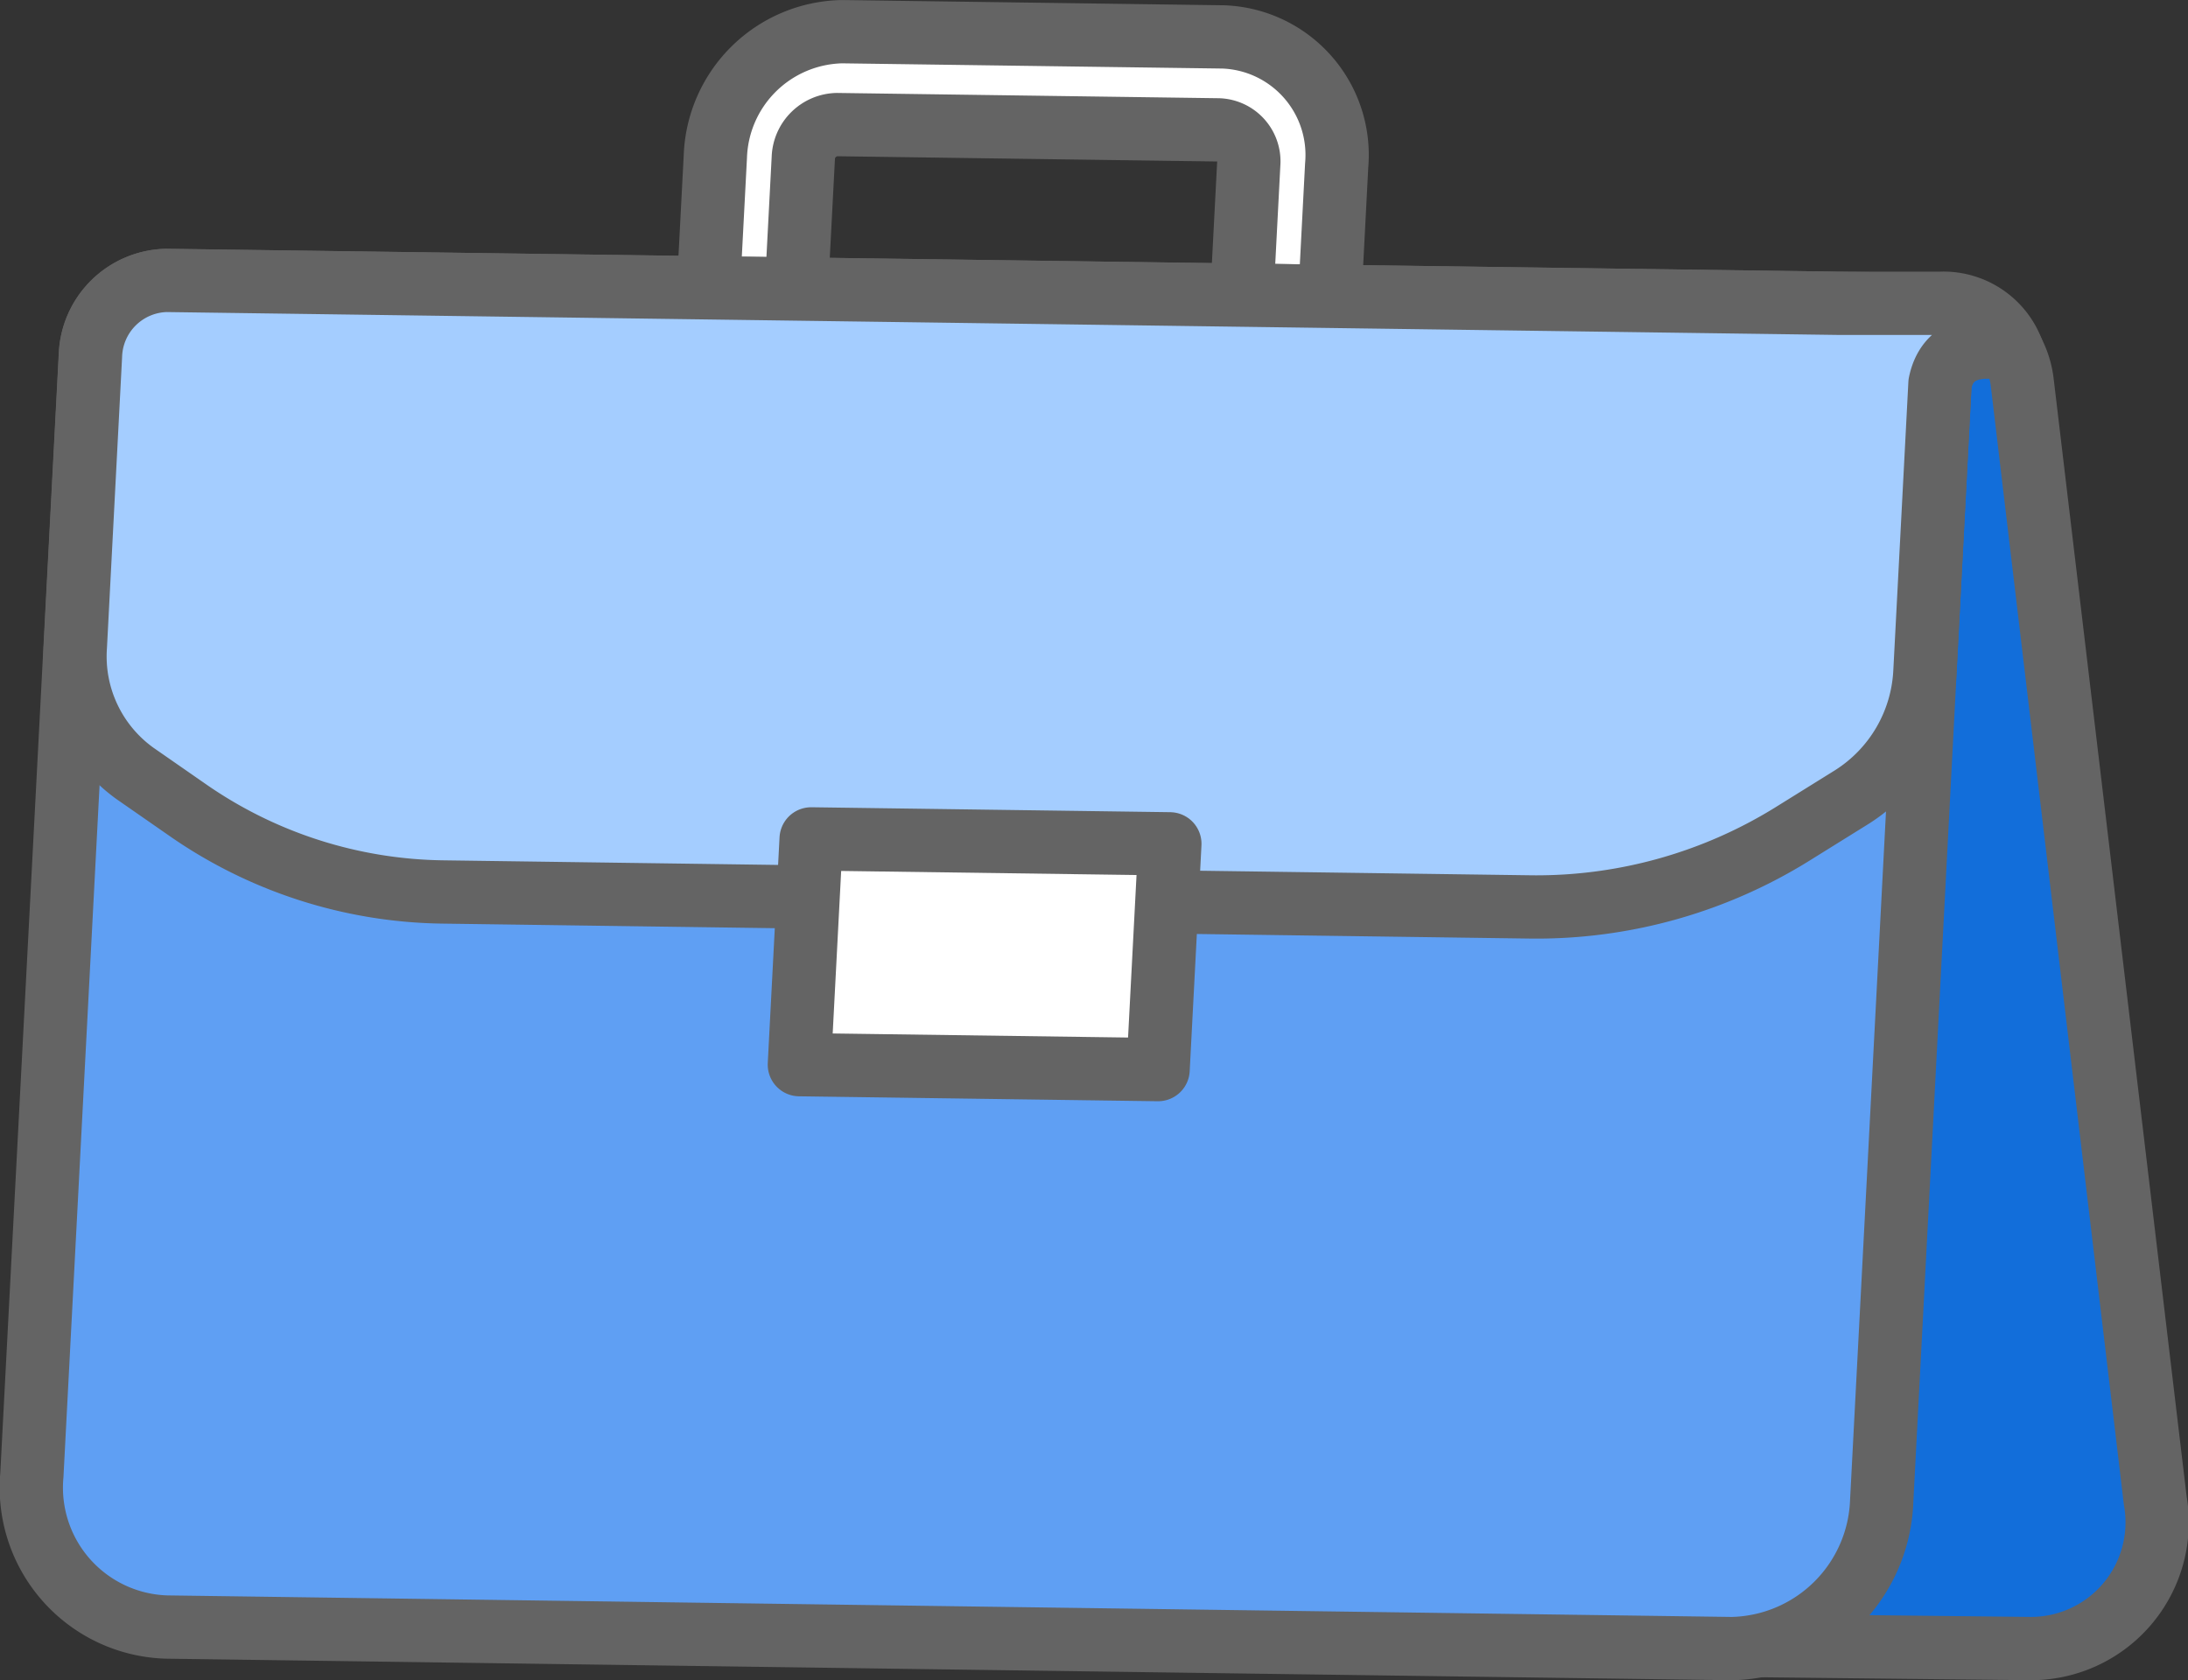 <svg data-name="Component 248 – 1" xmlns="http://www.w3.org/2000/svg" width="51.847" height="39.824" viewBox="0 0 51.847 39.824">
    <rect x="0" y="0" width="51.847" height="39.824" fill="#333333" stroke="none"/>
    <defs>
        <clipPath id="bnd7kvbe2a">
            <path data-name="Rectangle 8945" style="fill:none" d="M0 0h51.847v39.824H0z"/>
        </clipPath>
    </defs>
    <g data-name="Group 40275" style="clip-path:url(#bnd7kvbe2a)">
        <path data-name="Path 44195" d="m48.073 39.073-16.393-.179V7.07l14.285.157a2.082 2.082 0 0 1 1.952 1.821l3.154 26.517a2.991 2.991 0 0 1-3 3.508" style="fill:#126eda"/>
        <path data-name="Path 44196" d="m48.073 39.073-16.393-.179V7.07l14.285.157a2.082 2.082 0 0 1 1.952 1.821l3.154 26.517a2.991 2.991 0 0 1-2.998 3.508z" style="stroke:#646464;stroke-linecap:round;stroke-linejoin:round;stroke-width:1.5px;fill:none"/>
        <path data-name="Path 44197" d="m18.87 6.9.165-3.155a.82.82 0 0 1 .8-.792l9.037.125a.747.747 0 0 1 .718.812l-.164 3.155 2.084.029.164-3.155A2.8 2.8 0 0 0 28.989.875L19.951.751a3.066 3.066 0 0 0-3 2.961l-.165 3.155z" style="fill:#fff"/>
        <path data-name="Path 44198" d="m18.87 6.9.165-3.155a.82.82 0 0 1 .8-.792l9.037.125a.747.747 0 0 1 .718.812l-.164 3.155 2.084.029.164-3.155A2.8 2.8 0 0 0 28.989.875L19.951.751a3.066 3.066 0 0 0-3 2.961l-.165 3.155z" style="stroke:#646464;stroke-linecap:round;stroke-linejoin:round;stroke-width:1.5px;fill:none"/>
        <path data-name="Path 44199" d="m41.039 39.074-37.105-.511a3.306 3.306 0 0 1-3.179-3.6L2.14 8.427a1.843 1.843 0 0 1 1.8-1.78l40.419.553a1.68 1.68 0 0 1 1.615 1.83l-1.385 26.541a3.628 3.628 0 0 1-3.55 3.5" style="fill:#5f9ff3"/>
        <path data-name="Path 44200" d="m41.039 39.074-37.105-.511a3.306 3.306 0 0 1-3.179-3.6L2.14 8.427a1.843 1.843 0 0 1 1.8-1.78l40.419.553a1.68 1.68 0 0 1 1.615 1.83l-1.385 26.541a3.628 3.628 0 0 1-3.55 3.503z" style="stroke:#646464;stroke-linecap:round;stroke-linejoin:round;stroke-width:1.5px;fill:none"/>
        <path data-name="Path 44201" d="M45.965 7.189h-2.378L3.944 6.646a1.844 1.844 0 0 0-1.8 1.78l-.359 6.9a3.415 3.415 0 0 0 1.413 3.005l1.262.877a10.826 10.826 0 0 0 6.04 1.933l25.8.355a11.5 11.5 0 0 0 6.236-1.768l1.352-.841a3.726 3.726 0 0 0 1.725-2.961l.357-6.836c.255-1.244 1.714-.777 1.714-.777a1.744 1.744 0 0 0-1.72-1.124" style="fill:#a4cdff"/>
        <path data-name="Path 44202" d="M45.965 7.189h-2.378 0L3.944 6.646a1.844 1.844 0 0 0-1.8 1.78l-.359 6.9a3.415 3.415 0 0 0 1.413 3.005l1.262.877a10.826 10.826 0 0 0 6.04 1.933l25.8.355a11.5 11.5 0 0 0 6.236-1.768l1.352-.841a3.726 3.726 0 0 0 1.725-2.961l.357-6.836c.255-1.244 1.714-.777 1.714-.777a1.744 1.744 0 0 0-1.719-1.124z" style="stroke:#646464;stroke-linecap:round;stroke-linejoin:round;stroke-width:1.5px;fill:none"/>
        <path data-name="Path 44203" d="m27.721 20-8.5-.117-.279 5.351 8.5.117z" style="fill:#fff"/>
        <path data-name="Path 44204" d="m27.721 20-8.5-.117-.279 5.351 8.5.117z" style="stroke:#646464;stroke-linecap:round;stroke-linejoin:round;stroke-width:1.5px;fill:none"/>
    </g>
</svg>
